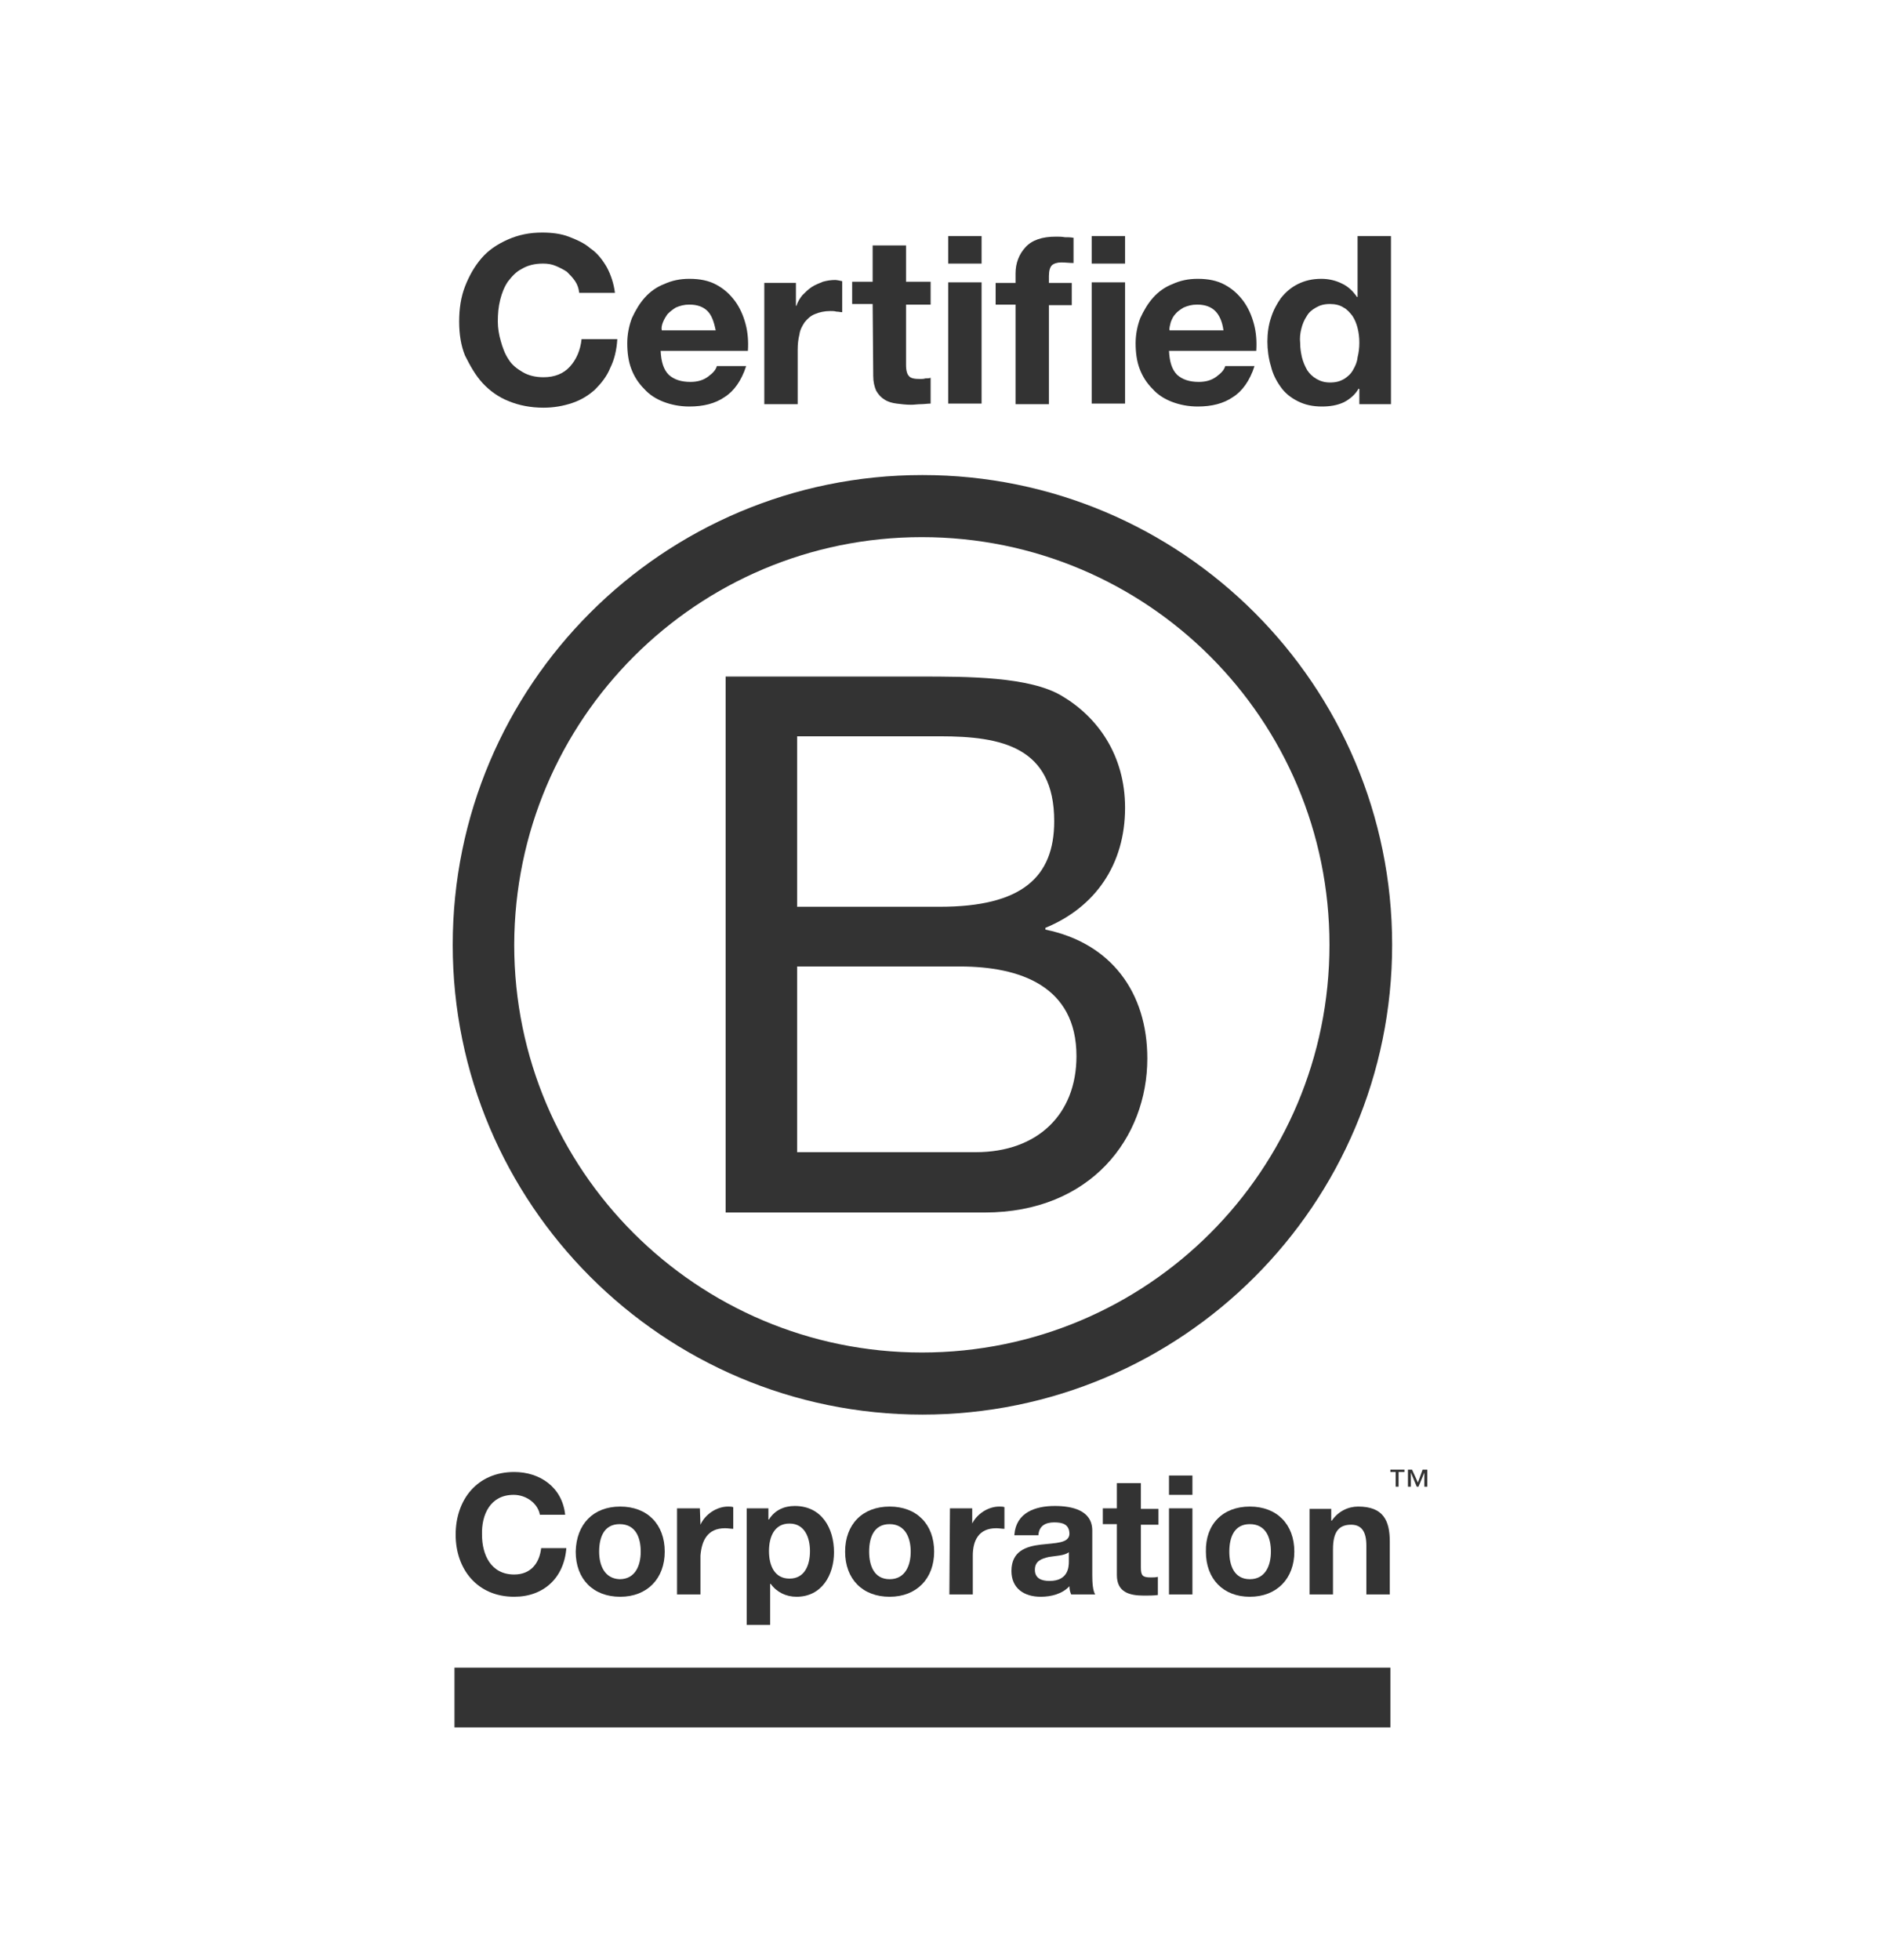 <?xml version="1.0" encoding="utf-8"?>
<!-- Generator: Adobe Illustrator 26.5.1, SVG Export Plug-In . SVG Version: 6.00 Build 0)  -->
<svg version="1.1" id="Layer_1" xmlns="http://www.w3.org/2000/svg" xmlns:xlink="http://www.w3.org/1999/xlink" x="0px" y="0px"
	 viewBox="0 0 321 334.6" style="enable-background:new 0 0 321 334.6;" xml:space="preserve">
<style type="text/css">
	.st0{fill:#333333;}
</style>
<g>
	<path class="st0" d="M221,264.9c0-4.7-3-7.7-7.6-7.7c-4.6,0-7.6,3-7.5,7.7c0,4.7,3,7.7,7.5,7.7C218,272.6,221,269.5,221,264.9z
		 M209.9,264.9c0-2.4,0.8-4.7,3.5-4.7c2.8,0,3.6,2.4,3.6,4.7c0,2.3-0.9,4.7-3.6,4.7S209.9,267.2,209.9,264.9z"/>
	<path class="st0" d="M223.6,257.5v14.7h4v-7.7c0-3,1-4.2,3.1-4.2c1.8,0,2.6,1.2,2.6,3.6v8.3h4v-9c0-3.6-1.1-6-5.4-6
		c-1.7,0-3.4,0.8-4.5,2.4h-0.1v-2H223.6z"/>
	<rect x="199.6" y="257.5" class="st0" width="4" height="14.7"/>
	<rect x="199.6" y="251.9" class="st0" width="4" height="3.3"/>
	<polygon class="st0" points="240.9,251.4 241.9,253.8 242.2,253.8 243.2,251.4 243.2,253.8 243.6,253.8 243.7,253.8 243.7,250.9 
		242.9,250.9 242.1,253.1 241.1,250.9 240.4,250.9 240.4,253.8 240.9,253.8 	"/>
	<path class="st0" d="M196.8,66.4c0.9,1,2,1.7,3.3,2.2c1.3,0.5,2.8,0.8,4.4,0.8c2.4,0,4.4-0.5,6-1.6c1.6-1,2.9-2.8,3.7-5.3h-5
		c-0.2,0.7-0.7,1.2-1.5,1.8c-0.8,0.6-1.8,0.9-3,0.9c-1.6,0-2.8-0.4-3.7-1.2c-0.9-0.9-1.3-2.2-1.4-4.1h14.9c0.1-1.6,0-3.1-0.4-4.6
		s-1-2.8-1.8-3.9c-0.9-1.2-1.9-2.1-3.2-2.8c-1.3-0.7-2.8-1-4.6-1c-1.6,0-3,0.3-4.3,0.9c-1.3,0.5-2.4,1.3-3.3,2.3s-1.6,2.2-2.2,3.5
		c-0.5,1.3-0.8,2.8-0.8,4.3c0,1.6,0.2,3.1,0.7,4.4C195.1,64.3,195.8,65.4,196.8,66.4z M199.9,55c0.2-0.5,0.4-1,0.8-1.4
		c0.3-0.4,0.9-0.8,1.4-1.1c0.7-0.3,1.4-0.5,2.3-0.5c1.4,0,2.4,0.4,3.1,1.1c0.7,0.7,1.2,1.8,1.4,3.3h-9.2
		C199.6,56,199.8,55.5,199.9,55z"/>
	<polygon class="st0" points="237.4,251.3 238.3,251.3 238.3,253.8 238.8,253.8 238.8,251.3 239.7,251.3 239.8,251.3 239.8,250.9 
		237.4,250.9 	"/>
	<path class="st0" d="M190.7,253.1v4.4h-2.4v2.7h2.4v8.7c0,2.9,2.1,3.5,4.6,3.5c0.8,0,1.7,0,2.4-0.1v-3.1c-0.4,0.1-0.8,0.1-1.2,0.1
		c-1.4,0-1.7-0.3-1.7-1.7v-7.3h3v-2.7h-3v-4.4H190.7z"/>
	<path class="st0" d="M218.7,66.1c0.7,1,1.7,1.8,2.9,2.4c1.2,0.6,2.5,0.9,4.1,0.9c1.4,0,2.6-0.2,3.7-0.7c1-0.5,2-1.3,2.6-2.4v0.1
		h0.1V69h5.4V40.3h-5.7v10.4h-0.1c-0.7-1-1.5-1.8-2.6-2.3c-1-0.5-2.2-0.8-3.5-0.8c-1.5,0-2.8,0.3-4,0.9c-1.2,0.6-2.1,1.4-2.9,2.4
		c-0.7,1-1.3,2.1-1.7,3.4c-0.4,1.2-0.6,2.6-0.6,4c0,1.4,0.2,2.9,0.6,4.2C217.3,63.8,217.9,65,218.7,66.1z M222.2,56.1
		c0.2-0.8,0.5-1.5,0.9-2.1c0.4-0.7,0.9-1.1,1.6-1.5c0.7-0.4,1.4-0.6,2.4-0.6c0.9,0,1.7,0.2,2.3,0.6c0.6,0.3,1.1,0.9,1.5,1.4
		c0.4,0.6,0.7,1.3,0.9,2.1c0.2,0.8,0.3,1.6,0.3,2.5s-0.1,1.7-0.3,2.5c-0.1,0.9-0.4,1.5-0.8,2.2c-0.4,0.7-0.9,1.1-1.5,1.5
		c-0.7,0.4-1.4,0.6-2.4,0.6c-0.9,0-1.6-0.2-2.3-0.6c-0.7-0.4-1.2-0.9-1.6-1.5c-0.4-0.7-0.7-1.4-0.9-2.2c-0.2-0.9-0.3-1.6-0.3-2.4
		C221.9,57.7,222,56.9,222.2,56.1z"/>
	<path class="st0" d="M177.7,263.7c-2.5,0.3-5,1.1-5,4.5c0,3,2.2,4.4,5,4.4c1.8,0,3.7-0.5,4.9-1.8c0,0.5,0.1,1,0.3,1.4h4.1
		c-0.4-0.6-0.5-2-0.5-3.3v-7.6c0-3.5-3.5-4.2-6.4-4.2c-3.3,0-6.6,1.1-6.9,4.9v0.1h4.1c0.1-1.6,1.2-2.2,2.7-2.2c1.4,0,2.6,0.3,2.6,2
		C182.5,263.5,180.2,263.4,177.7,263.7z M182.5,265v1.6c0,0.9-0.1,3.3-3.3,3.3c-1.3,0-2.5-0.4-2.5-1.9c0-1.5,1.1-1.9,2.4-2.2
		C180.3,265.6,181.7,265.6,182.5,265L182.5,265L182.5,265z"/>
	<path class="st0" d="M87.7,255.2c2.2,0,4.2,1.5,4.5,3.5v-0.1h4.3c-0.5-4.7-4.3-7.3-8.7-7.3c-6.3,0-10,4.7-10,10.7
		c0,5.9,3.7,10.6,10,10.6c5,0,8.5-3.2,8.9-8.3h-4.3c-0.3,2.6-1.8,4.5-4.6,4.5c-4,0-5.5-3.4-5.5-6.8
		C82.2,258.6,83.7,255.2,87.7,255.2z"/>
	<path class="st0" d="M113.5,264.9c0-4.7-3-7.7-7.6-7.7c-4.6,0-7.5,3-7.6,7.7c0,4.7,3,7.7,7.6,7.7
		C110.5,272.6,113.5,269.5,113.5,264.9z M102.3,264.9c0-2.4,0.8-4.7,3.5-4.7c2.8,0,3.6,2.4,3.6,4.7c0,2.3-0.9,4.7-3.6,4.7
		C103.2,269.5,102.3,267.2,102.3,264.9z"/>
	<rect x="77.6" y="284.7" class="st0" width="159.8" height="10.2"/>
	<path class="st0" d="M123.8,260.9c0.5,0,1,0.1,1.4,0.1v-3.7c-0.3-0.1-0.6-0.1-0.9-0.1c-1.9,0-3.9,1.3-4.7,3.1l-0.1-2.8h-3.8h-0.1
		v14.7h4v-6.6C119.8,263,120.8,260.9,123.8,260.9z"/>
	<path class="st0" d="M162.2,257.5L162.2,257.5l-0.1,14.7h4v-6.6c0-2.6,1-4.7,4-4.7c0.5,0,1,0.1,1.4,0.1v-3.7
		c-0.2-0.1-0.6-0.1-0.9-0.1c-1.9,0-3.9,1.3-4.7,3.1H166v-2.8L162.2,257.5L162.2,257.5z"/>
	<path class="st0" d="M127.5,257.5v19.9h4v-7h0.1c1,1.4,2.6,2.2,4.4,2.2c4.3,0,6.4-3.7,6.4-7.6c0-4.1-2.1-7.9-6.7-7.9
		c-1.8,0-3.4,0.7-4.4,2.3h-0.1v-1.9L127.5,257.5L127.5,257.5z M134.8,260.1c2.6,0,3.5,2.4,3.5,4.7c0,2.4-0.9,4.7-3.5,4.7
		c-2.6,0-3.5-2.3-3.5-4.7S132.2,260.1,134.8,260.1z"/>
	<path class="st0" d="M159.5,264.9c0-4.7-3-7.7-7.6-7.7c-4.6,0-7.6,3-7.6,7.7c0,4.7,3,7.7,7.6,7.7
		C156.5,272.6,159.5,269.5,159.5,264.9z M148.4,264.9c0-2.4,0.8-4.7,3.5-4.7s3.6,2.4,3.6,4.7c0,2.3-0.9,4.7-3.6,4.7
		S148.4,267.2,148.4,264.9z"/>
	<path class="st0" d="M157.5,241.5c44.3,0,80.2-35.9,80.2-80.2s-35.9-80.2-80.2-80.2s-80.2,35.9-80.2,80.2
		C77.3,205.5,113.2,241.5,157.5,241.5z M157.4,91.7c38.5,0,69.6,31.1,69.6,69.6s-31.1,69.6-69.6,69.6c-38.4,0-69.6-31.1-69.6-69.6
		C87.9,122.8,119,91.7,157.4,91.7z"/>
	<path class="st0" d="M110,66.4c0.9,1,2,1.7,3.3,2.2c1.3,0.5,2.8,0.8,4.4,0.8c2.4,0,4.4-0.5,6-1.6c1.6-1,2.9-2.8,3.7-5.3h-5
		c-0.2,0.7-0.7,1.2-1.5,1.8c-0.8,0.6-1.8,0.9-3,0.9c-1.6,0-2.8-0.4-3.7-1.2c-0.9-0.9-1.3-2.2-1.4-4.1h14.9c0.1-1.6,0-3.1-0.4-4.6
		s-1-2.8-1.8-3.9c-0.9-1.2-1.9-2.1-3.2-2.8c-1.3-0.7-2.8-1-4.6-1c-1.6,0-3,0.3-4.3,0.9c-1.3,0.5-2.4,1.3-3.3,2.3
		c-0.9,1-1.6,2.2-2.2,3.5c-0.5,1.3-0.8,2.8-0.8,4.3c0,1.6,0.2,3.1,0.7,4.4C108.3,64.3,109,65.4,110,66.4z M113.2,55
		c0.2-0.5,0.5-1,0.8-1.4c0.4-0.4,0.9-0.8,1.4-1.1c0.7-0.3,1.4-0.5,2.3-0.5c1.4,0,2.4,0.4,3.1,1.1c0.7,0.7,1.1,1.8,1.4,3.3h-9.2
		C112.9,56,113,55.5,113.2,55z"/>
	<path class="st0" d="M149.1,64.2c0,1,0.2,1.8,0.5,2.5c0.4,0.7,0.9,1.2,1.4,1.5c0.6,0.4,1.3,0.6,2.1,0.7c0.8,0.1,1.6,0.2,2.5,0.2
		c0.5,0,1.1-0.1,1.7-0.1c0.5,0,1.1-0.1,1.6-0.1v-4.4c-0.3,0.1-0.6,0.1-0.9,0.1c-0.3,0.1-0.6,0.1-0.9,0.1c-0.9,0-1.6-0.1-1.9-0.5
		c-0.3-0.3-0.5-0.9-0.5-1.9V52h4.2v-3.8v-0.1h-4.2v-6.2h-5.7v6.2h-3.5v3.8h3.5L149.1,64.2L149.1,64.2z"/>
	<path class="st0" d="M136.2,59.7c0-1,0.1-1.8,0.3-2.6c0.1-0.8,0.5-1.5,0.9-2.1c0.5-0.6,1-1.1,1.8-1.4c0.7-0.3,1.6-0.5,2.6-0.5
		c0.3,0,0.7,0,1,0.1c0.4,0,0.7,0.1,1,0.1v-5.3c-0.5-0.1-0.9-0.2-1.2-0.2c-0.7,0-1.4,0.1-2.1,0.3c-0.7,0.3-1.3,0.5-1.9,0.9
		s-1.1,0.9-1.6,1.4c-0.4,0.5-0.8,1.1-1,1.8h-0.1v-3.9h-5.4V69h5.7V59.7z"/>
	<path class="st0" d="M82.4,65.4c1.2,1.3,2.7,2.4,4.5,3.1c1.7,0.7,3.7,1.1,5.9,1.1c1.8,0,3.4-0.3,4.9-0.8c1.5-0.5,2.8-1.3,3.9-2.3
		c1-1,2-2.2,2.6-3.7c0.7-1.4,1.1-3.1,1.2-4.9h-6.1c-0.2,1.9-0.9,3.5-2,4.7s-2.6,1.8-4.5,1.8c-1.4,0-2.6-0.3-3.6-0.9
		s-1.8-1.2-2.4-2.2c-0.6-0.9-1-2-1.3-3.1C85.2,57.2,85,56,85,54.9c0-1.3,0.1-2.5,0.4-3.7s0.7-2.2,1.3-3.1c0.7-0.9,1.4-1.7,2.4-2.2
		c1-0.6,2.2-0.9,3.6-0.9c0.8,0,1.5,0.1,2.2,0.4c0.7,0.3,1.3,0.6,1.9,1c0.5,0.5,1,1,1.4,1.6s0.6,1.2,0.7,2h6.1
		c-0.2-1.6-0.7-3.1-1.4-4.4c-0.7-1.2-1.6-2.4-2.8-3.2c-1-0.9-2.4-1.5-3.7-2s-2.9-0.7-4.5-0.7c-2.2,0-4.1,0.4-5.9,1.2
		c-1.8,0.8-3.3,1.8-4.5,3.2c-1.2,1.4-2.1,3-2.8,4.8s-1,3.8-1,6c0,2.1,0.3,4.1,1,5.8C80.3,62.5,81.2,64.1,82.4,65.4z"/>
	<path class="st0" d="M195.9,180.7c0-11.3-6.2-19.7-17.4-22v-0.3c8.5-3.5,13.6-10.8,13.6-20.5c0-9-4.7-15.5-10.8-19.1
		c-5.5-3.3-16.1-3.3-24.2-3.3h-33.2l0,0V207h44.2C186.3,207,195.9,194.2,195.9,180.7z M136.1,125.7h24.4c10.5,0,19.5,1.8,19.5,14.5
		c0,9.6-5.6,14.6-19.5,14.6h-24.4V125.7z M136.1,196.7v-31.7h27.8c10.2,0,19.9,3.3,19.9,15.3c0,10-6.7,16.4-17.2,16.4H136.1z"/>
	<path class="st0" d="M173.4,69h5.7V52.1h3.9v-3.8h-3.9v-1.2c0-0.9,0.2-1.5,0.5-1.8s0.9-0.5,1.6-0.5c0.7,0,1.4,0.1,2.1,0.1v-4.3
		c-0.5-0.1-1-0.1-1.5-0.1c-0.5-0.1-1-0.1-1.5-0.1c-2.4,0-4.1,0.6-5.2,1.8c-1.1,1.2-1.7,2.7-1.7,4.5v1.6h-3.4V52h3.4L173.4,69
		L173.4,69z"/>
	<rect x="186.4" y="48.2" class="st0" width="5.7" height="20.7"/>
	<rect x="161.9" y="40.3" class="st0" width="5.7" height="4.7"/>
	<rect x="186.4" y="40.3" class="st0" width="5.7" height="4.7"/>
	<rect x="161.9" y="48.2" class="st0" width="5.7" height="20.7"/>
</g>
</svg>
